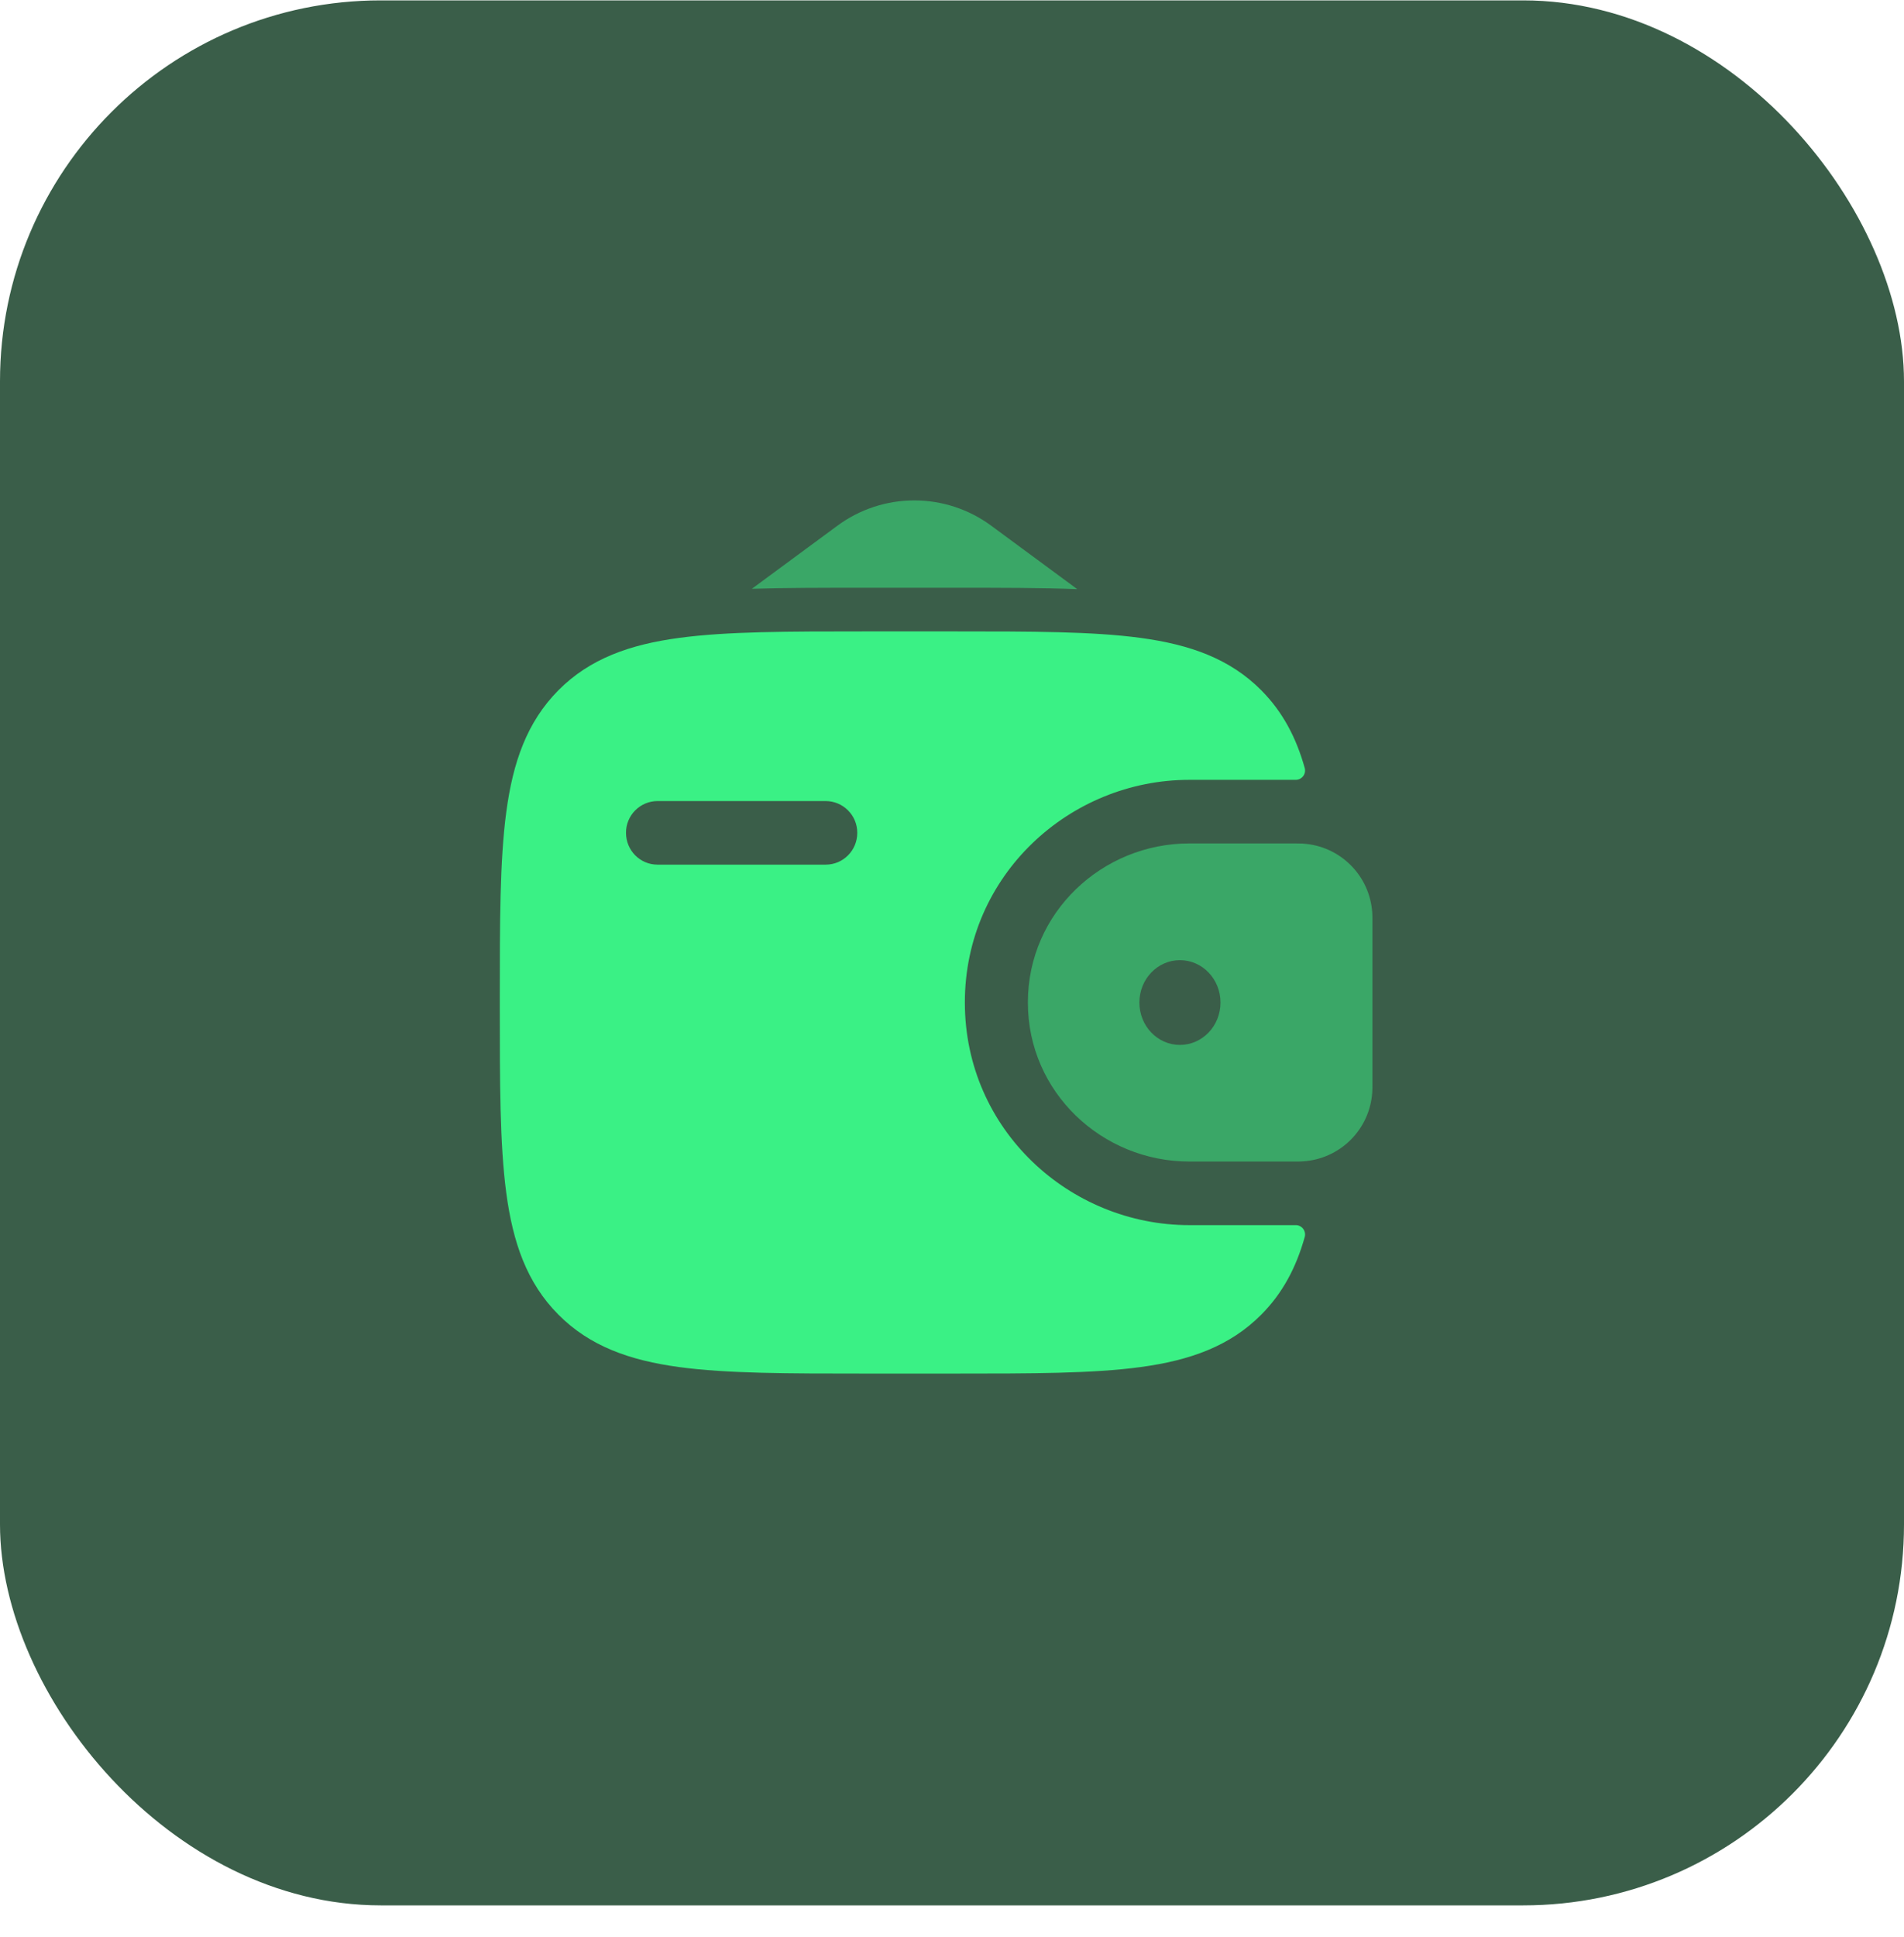 <svg xmlns="http://www.w3.org/2000/svg" width="60" height="61" viewBox="0 0 60 61" fill="none"><rect y="0.012" width="60" height="60" rx="12" fill="#3A5E49"></rect><path fill-rule="evenodd" clip-rule="evenodd" d="M41.064 26.569C40.984 26.566 40.904 26.564 40.824 26.565H37.475C34.736 26.565 32.391 28.739 32.391 31.574C32.391 34.41 34.736 36.584 37.477 36.584H40.822C40.906 36.584 40.987 36.584 41.063 36.578C41.628 36.542 42.161 36.301 42.562 35.902C42.964 35.502 43.206 34.969 43.243 34.404C43.249 34.323 43.249 34.236 43.249 34.157V28.992C43.249 28.912 43.249 28.826 43.243 28.745C43.206 28.18 42.964 27.648 42.563 27.248C42.162 26.848 41.629 26.607 41.064 26.571M37.182 32.911C37.888 32.911 38.461 32.314 38.461 31.576C38.461 30.837 37.888 30.241 37.182 30.241C36.477 30.241 35.905 30.837 35.905 31.576C35.905 32.314 36.476 32.911 37.182 32.911Z" fill="#3AA767"></path><path fill-rule="evenodd" clip-rule="evenodd" d="M40.822 38.587C40.868 38.585 40.914 38.594 40.956 38.614C40.997 38.633 41.034 38.662 41.063 38.698C41.091 38.734 41.111 38.776 41.12 38.822C41.13 38.867 41.128 38.913 41.116 38.958C40.849 39.91 40.427 40.721 39.749 41.403C38.758 42.402 37.5 42.846 35.946 43.057C34.436 43.262 32.508 43.262 30.072 43.262H27.271C24.836 43.262 22.907 43.262 21.397 43.057C19.843 42.846 18.585 42.402 17.594 41.403C16.602 40.406 16.163 39.137 15.954 37.572C15.75 36.048 15.75 34.104 15.75 31.65V31.499C15.75 29.044 15.75 27.099 15.954 25.578C16.163 24.012 16.602 22.747 17.593 21.744C18.584 20.746 19.842 20.301 21.396 20.092C22.907 19.887 24.836 19.887 27.271 19.887H30.072C32.507 19.887 34.436 19.887 35.946 20.092C37.5 20.302 38.758 20.746 39.749 21.744C40.427 22.428 40.849 23.239 41.116 24.192C41.128 24.236 41.129 24.283 41.12 24.328C41.11 24.373 41.091 24.415 41.062 24.451C41.033 24.487 40.997 24.515 40.955 24.535C40.913 24.554 40.868 24.563 40.822 24.562H37.476C33.717 24.562 30.405 27.555 30.405 31.574C30.405 35.593 33.718 38.587 37.478 38.587H40.822ZM20.719 25.23C20.588 25.23 20.459 25.257 20.338 25.307C20.217 25.358 20.108 25.432 20.016 25.525C19.923 25.618 19.85 25.728 19.801 25.849C19.751 25.97 19.726 26.1 19.727 26.231C19.727 26.785 20.171 27.233 20.719 27.233H26.021C26.571 27.233 27.015 26.785 27.015 26.231C27.016 25.966 26.912 25.712 26.725 25.525C26.539 25.337 26.286 25.231 26.021 25.23H20.719Z" fill="#3AF185"></path><path d="M23.693 18.545L26.386 16.56C27.088 16.041 27.939 15.761 28.812 15.761C29.686 15.761 30.537 16.041 31.239 16.56L33.947 18.556C32.814 18.512 31.549 18.512 30.164 18.512H27.18C25.913 18.512 24.748 18.512 23.693 18.545Z" fill="#3AA767"></path></svg>